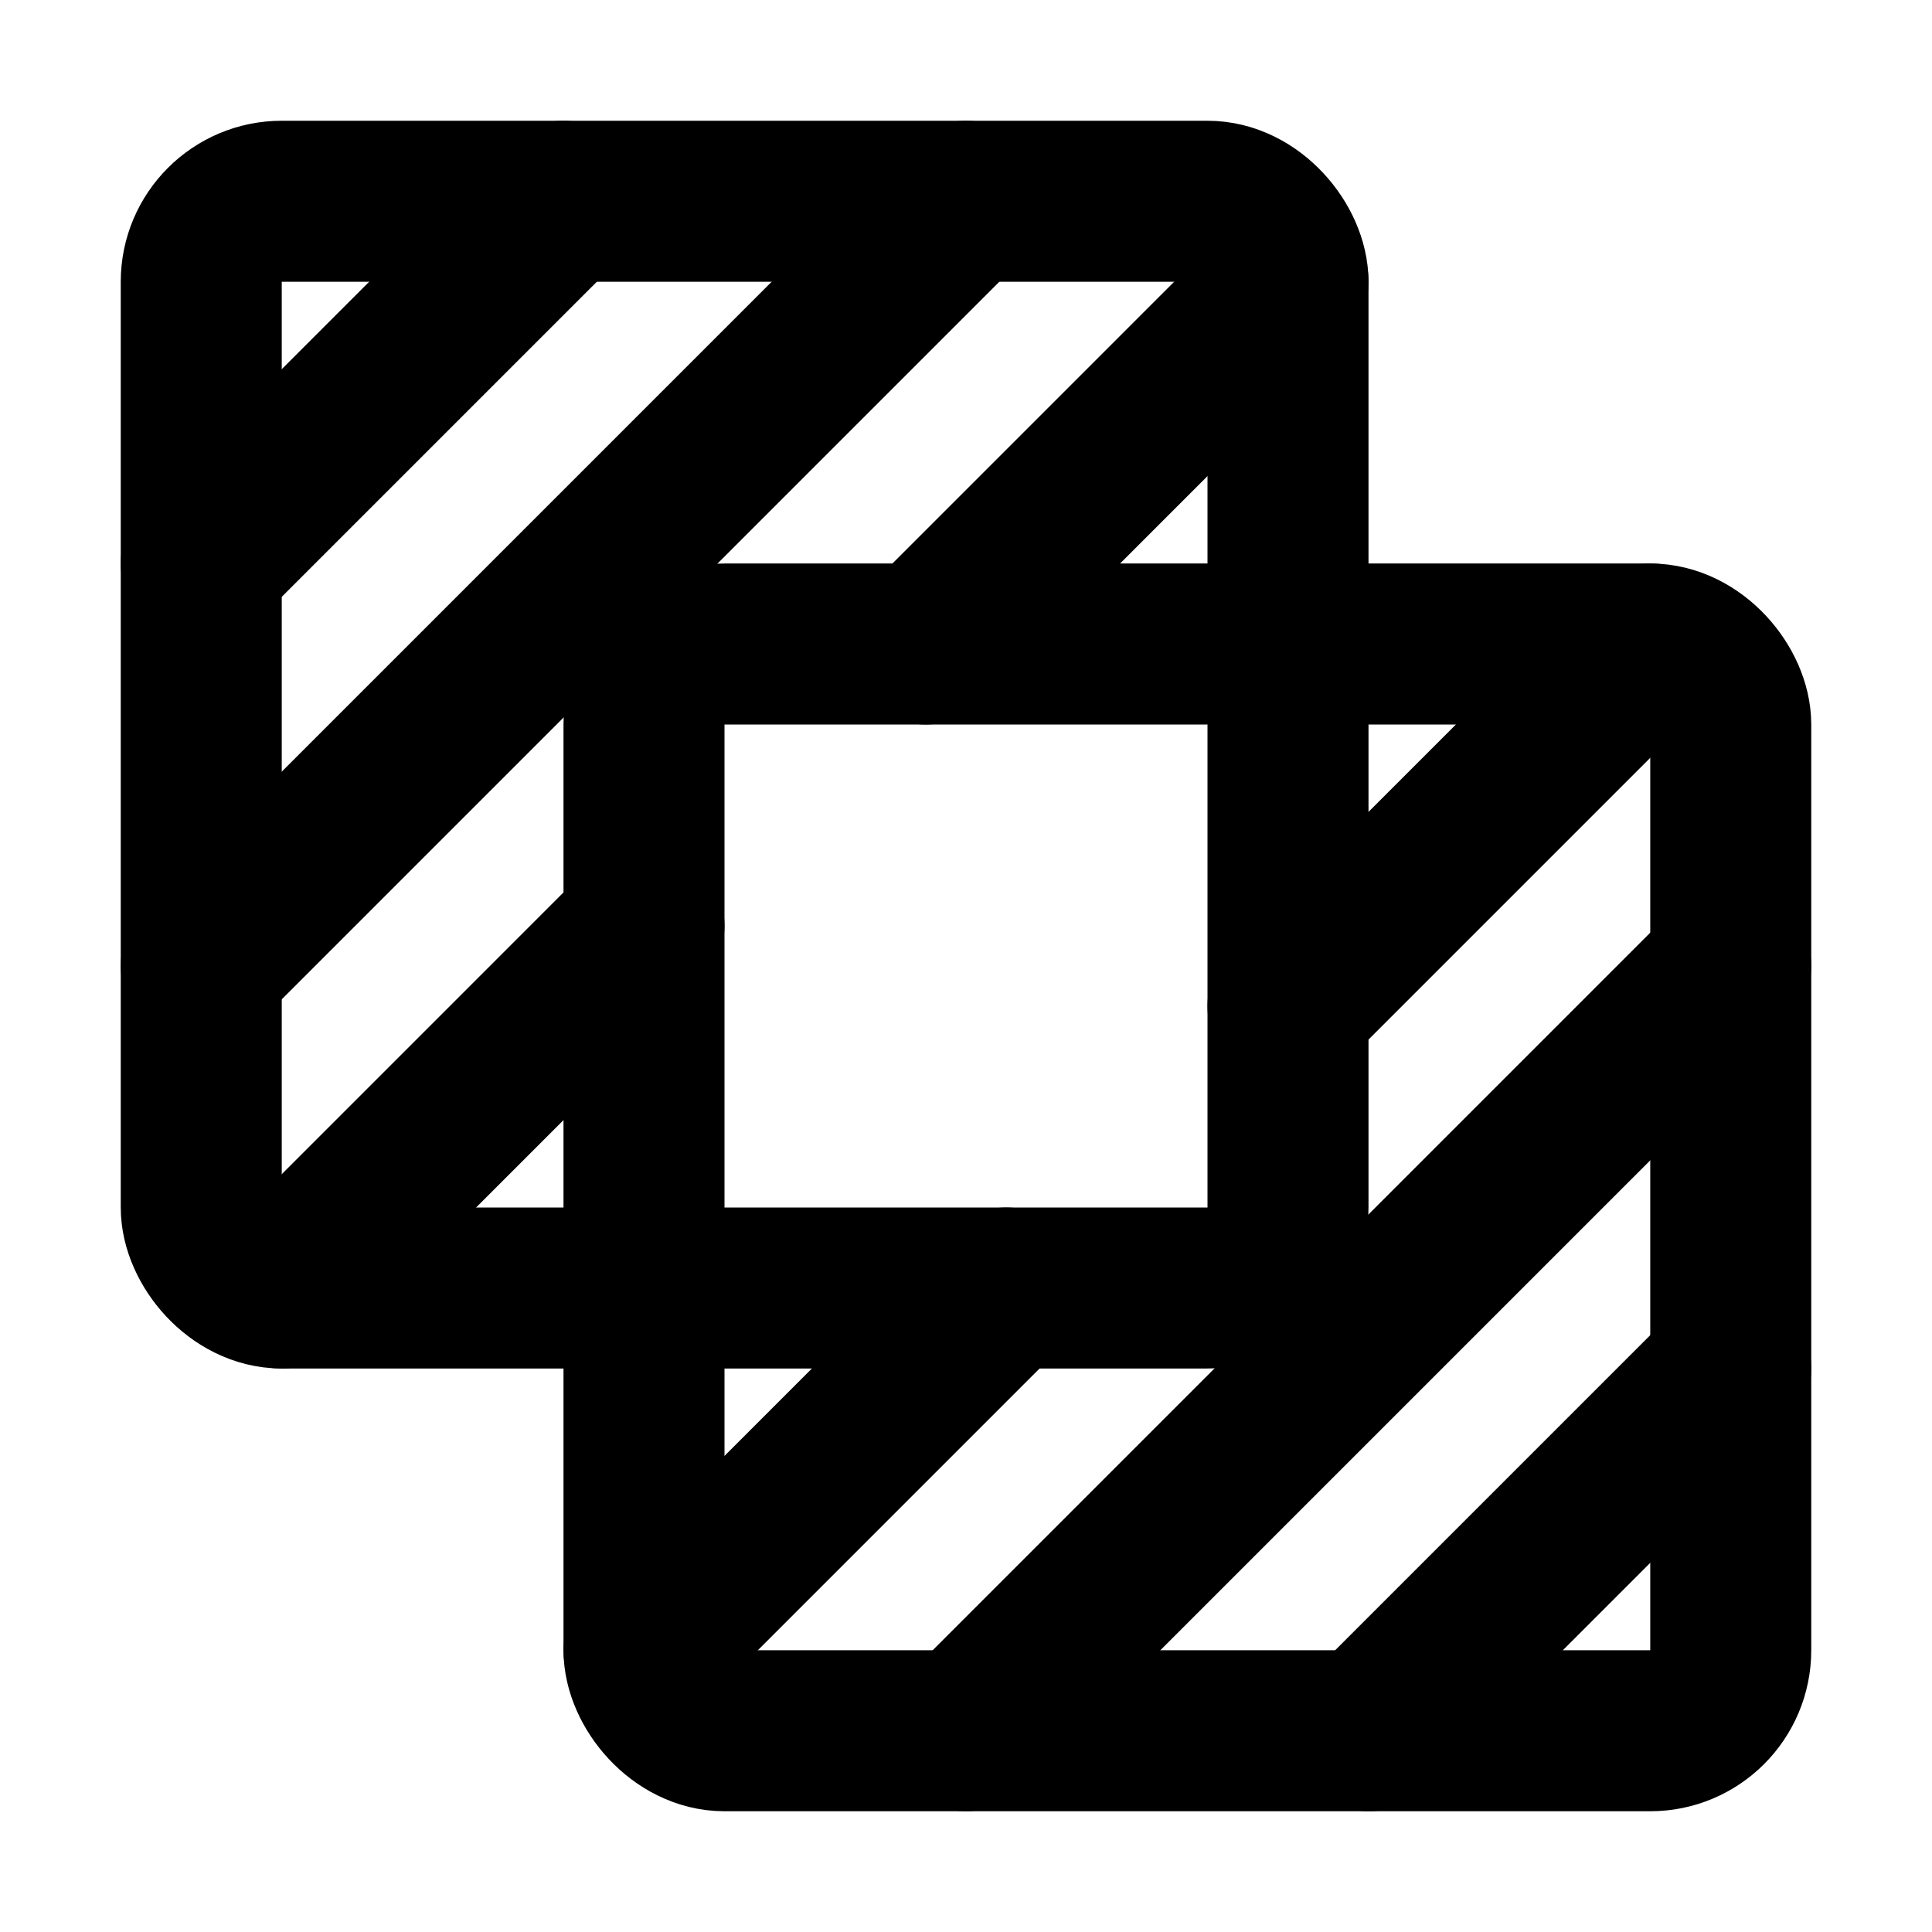 <svg width="48" height="48" viewBox="0 0 48 48" fill="none" xmlns="http://www.w3.org/2000/svg">
<rect x="16" y="16" width="27" height="27" rx="2" stroke="black" stroke-width="4" stroke-linecap="round" stroke-linejoin="round"/>
<rect x="5" y="5" width="27" height="27" rx="2" stroke="black" stroke-width="4" stroke-linecap="round" stroke-linejoin="round"/>
<path d="M25 32L16 41" stroke="black" stroke-width="4" stroke-linecap="round" stroke-linejoin="round"/>
<path d="M41 16L32 25" stroke="black" stroke-width="4" stroke-linecap="round" stroke-linejoin="round"/>
<path d="M16 23L7 32" stroke="black" stroke-width="4" stroke-linecap="round" stroke-linejoin="round"/>
<path d="M32 7L23 16" stroke="black" stroke-width="4" stroke-linecap="round" stroke-linejoin="round"/>
<path d="M43 24L24 43" stroke="black" stroke-width="4" stroke-linecap="round" stroke-linejoin="round"/>
<path d="M24 5L5 24" stroke="black" stroke-width="4" stroke-linecap="round" stroke-linejoin="round"/>
<path d="M43 34L34 43" stroke="black" stroke-width="4" stroke-linecap="round" stroke-linejoin="round"/>
<path d="M14 5L5 14" stroke="black" stroke-width="4" stroke-linecap="round" stroke-linejoin="round"/>
</svg>
